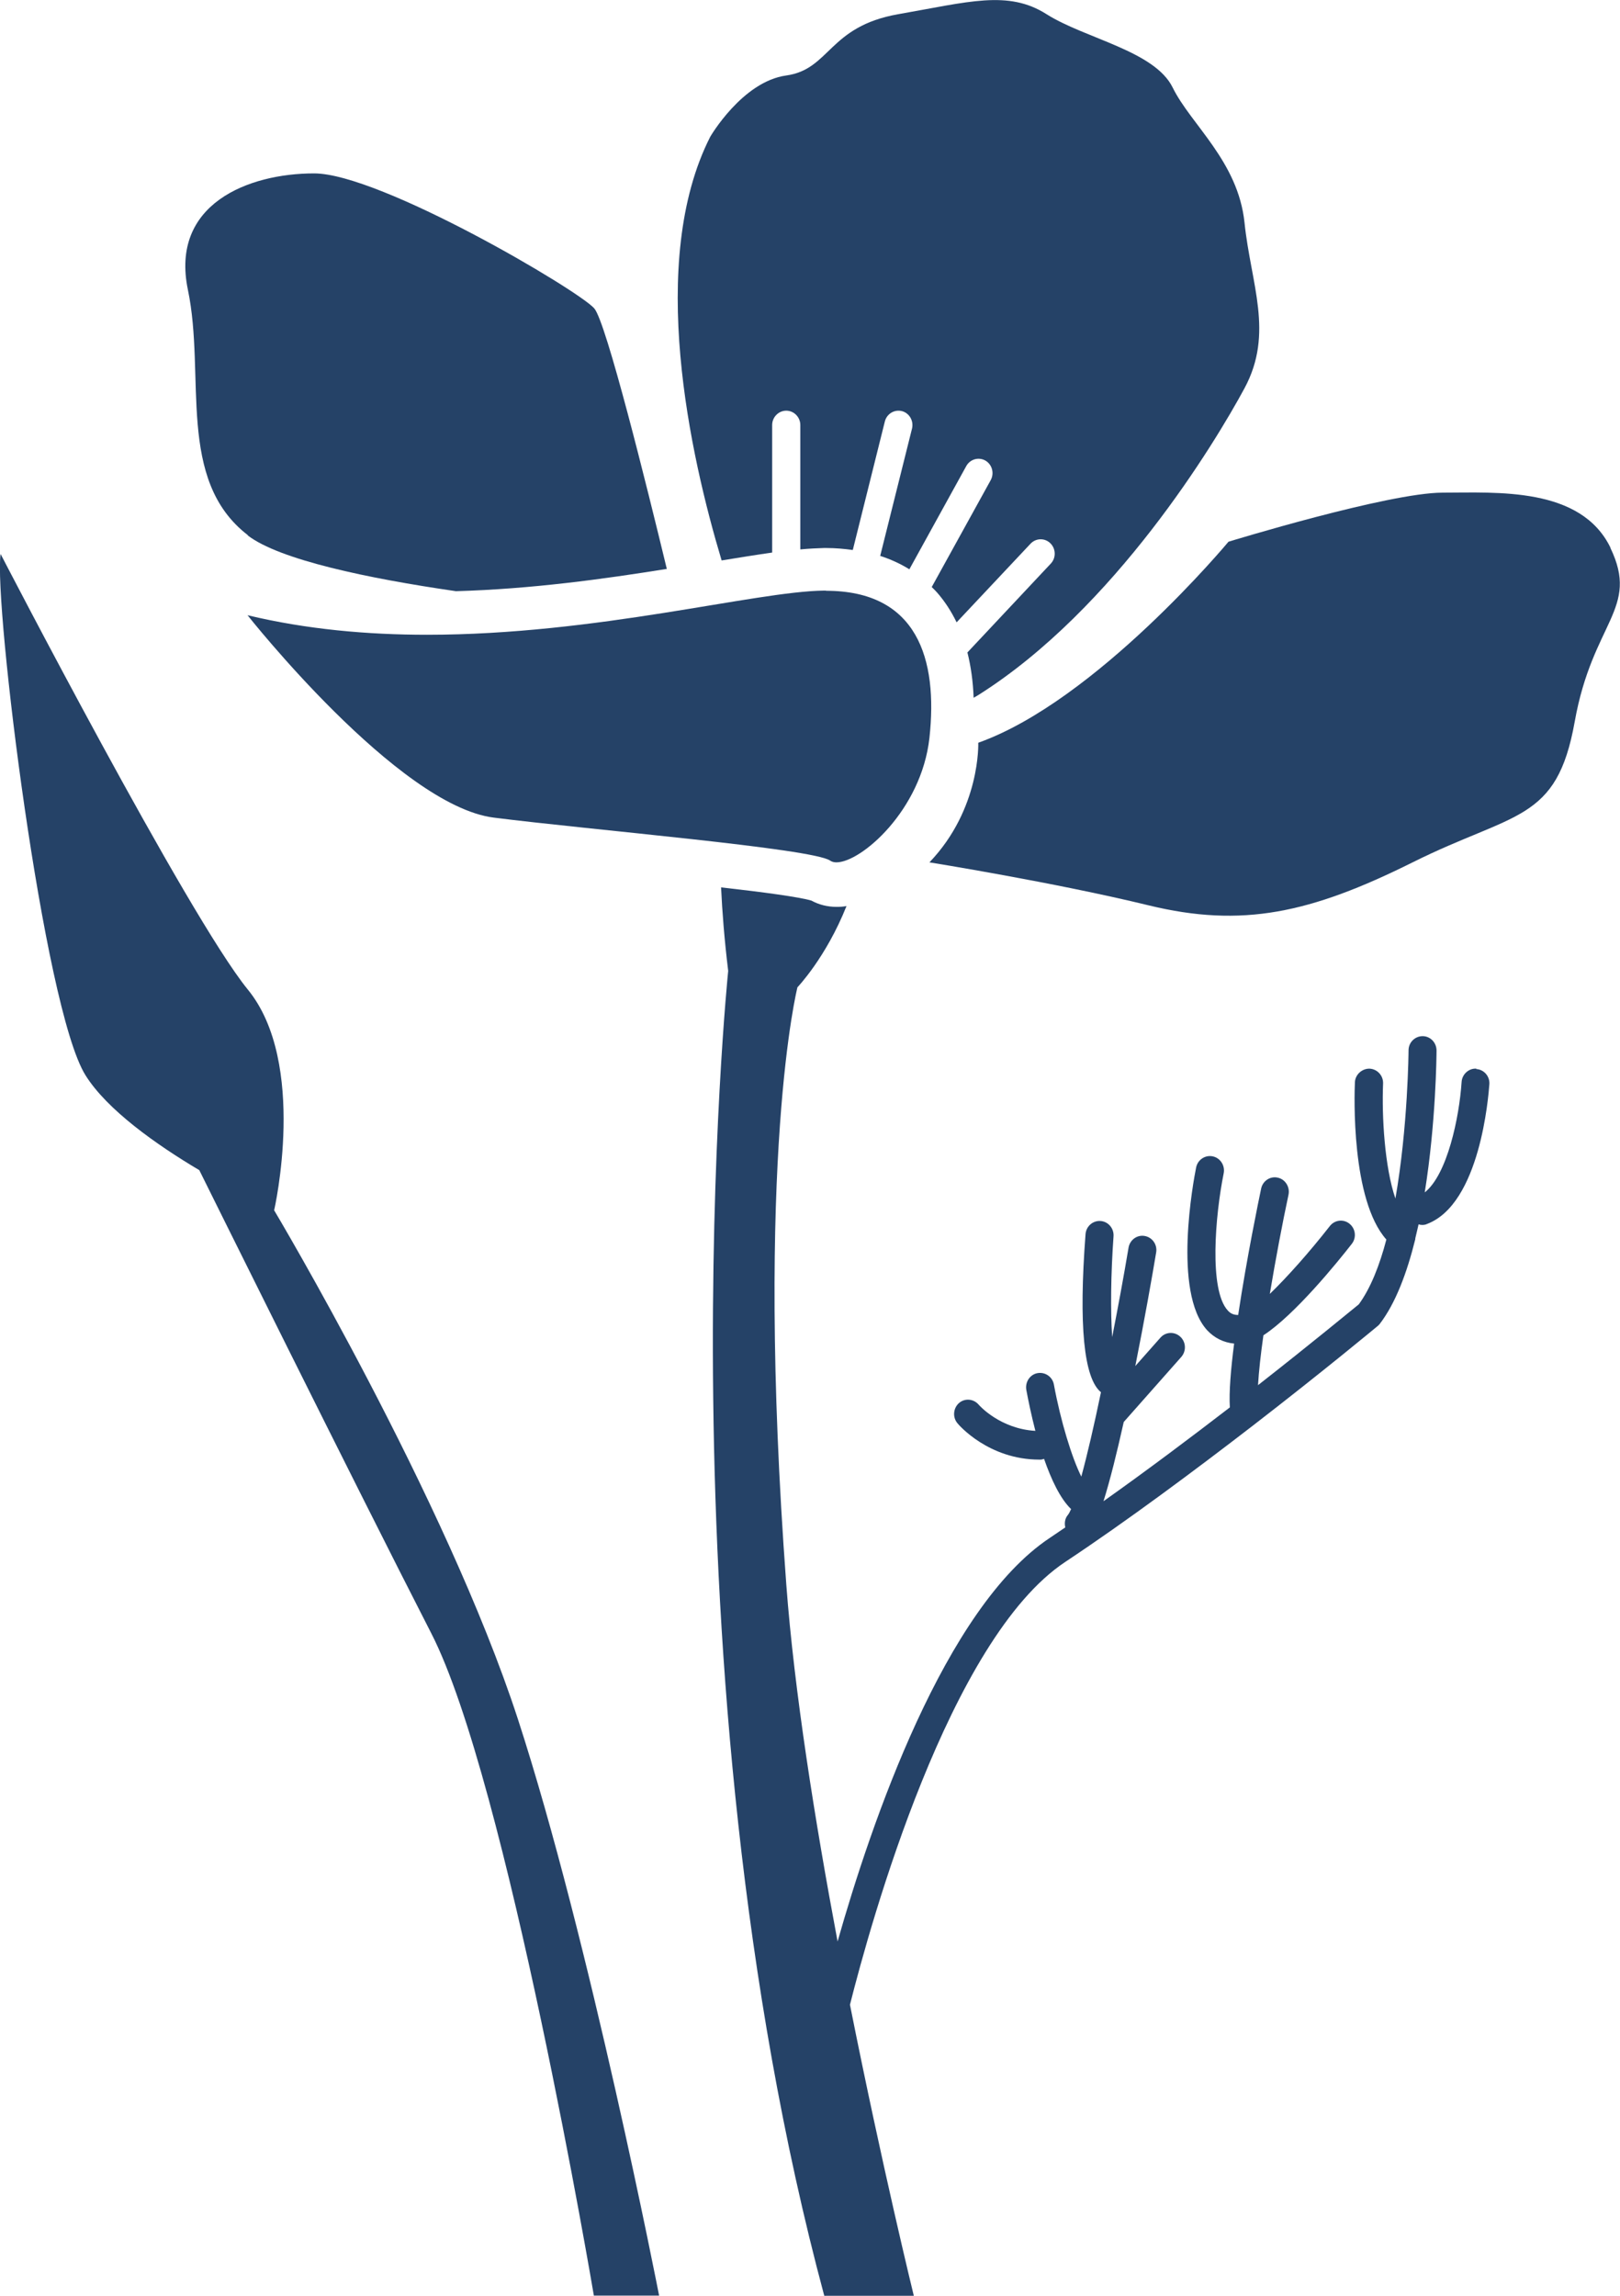<svg width="36" height="51" viewBox="0 0 36 51" fill="none" xmlns="http://www.w3.org/2000/svg">
<g clip-path="url(#clip0_226_96)">
<path d="M18.356 13.12C18.356 13.12 18.33 13.12 18.313 13.12C16.782 13.137 13.27 14.101 9.489 14.101C8.168 14.101 6.813 13.982 5.501 13.667C5.501 13.667 8.837 17.892 10.972 18.163C13.107 18.434 18.047 18.846 18.446 19.117C18.484 19.144 18.532 19.157 18.587 19.157C19.136 19.157 20.474 18.001 20.654 16.394C20.847 14.635 20.384 13.124 18.356 13.124V13.12Z" fill="#254267"/>
<path d="M35.79 12.17C35.13 10.809 33.265 10.944 32.06 10.944C30.855 10.944 27.3 12.034 27.3 12.034C27.3 12.034 24.363 15.567 21.739 16.5C21.739 16.5 21.795 17.966 20.654 19.157C20.654 19.157 23.437 19.603 25.521 20.111C27.605 20.619 29.123 20.286 31.391 19.157C33.659 18.027 34.594 18.268 34.993 16.035C35.391 13.803 36.442 13.531 35.786 12.17H35.79Z" fill="#254267"/>
<path d="M6.093 26.883C6.093 26.883 6.843 23.613 5.505 21.98C4.172 20.343 0.013 12.306 0.013 12.306C-0.142 13.396 0.964 22.387 1.899 23.885C2.379 24.655 3.477 25.43 4.429 25.995C4.429 25.995 7.906 33.012 9.583 36.282C11.264 39.552 13.197 50.996 13.197 50.996H14.647C14.647 50.996 13.107 43.094 11.508 38.187C9.909 33.283 6.088 26.879 6.088 26.879L6.093 26.883Z" fill="#254267"/>
<path d="M32.81 23.74C32.643 23.727 32.489 23.863 32.48 24.038C32.428 24.821 32.163 26.091 31.661 26.489C31.91 24.94 31.923 23.442 31.923 23.337C31.923 23.162 31.785 23.018 31.614 23.018C31.442 23.018 31.301 23.158 31.301 23.333C31.301 23.359 31.288 25.032 31.009 26.625C30.769 25.925 30.705 24.799 30.735 24.073C30.743 23.898 30.61 23.749 30.435 23.74C30.272 23.736 30.117 23.867 30.109 24.042C30.096 24.322 30.023 26.656 30.808 27.536C30.658 28.109 30.456 28.621 30.195 28.976C30.027 29.111 29.148 29.838 27.956 30.771C27.974 30.464 28.016 30.083 28.076 29.663C28.771 29.212 29.723 28.039 30.04 27.632C30.147 27.496 30.126 27.295 29.989 27.185C29.856 27.076 29.659 27.098 29.551 27.238C29.088 27.829 28.599 28.376 28.218 28.744C28.347 27.973 28.497 27.177 28.634 26.538C28.668 26.367 28.561 26.196 28.394 26.161C28.227 26.122 28.059 26.235 28.025 26.406C27.974 26.647 27.703 27.956 27.515 29.212C27.395 29.212 27.33 29.164 27.283 29.111C26.863 28.652 27.005 26.997 27.193 26.065C27.227 25.894 27.12 25.723 26.949 25.688C26.782 25.653 26.614 25.763 26.58 25.938C26.524 26.218 26.053 28.7 26.824 29.549C26.987 29.724 27.193 29.825 27.425 29.847C27.352 30.412 27.309 30.924 27.33 31.265C26.464 31.931 25.487 32.666 24.522 33.349C24.668 32.885 24.822 32.264 24.972 31.589L26.25 30.145C26.366 30.013 26.357 29.812 26.228 29.694C26.1 29.576 25.902 29.584 25.787 29.716L25.229 30.346C25.435 29.313 25.607 28.337 25.692 27.825C25.723 27.649 25.607 27.487 25.439 27.457C25.268 27.426 25.109 27.544 25.079 27.715C24.968 28.376 24.843 29.05 24.715 29.703C24.676 29.129 24.685 28.306 24.745 27.465C24.758 27.29 24.629 27.137 24.458 27.124C24.286 27.111 24.136 27.242 24.123 27.417C23.969 29.44 24.084 30.617 24.466 30.928C24.312 31.668 24.162 32.316 24.029 32.802C23.819 32.382 23.57 31.572 23.42 30.758C23.39 30.587 23.227 30.473 23.055 30.504C22.888 30.534 22.777 30.701 22.807 30.876C22.85 31.108 22.918 31.436 23.008 31.786C22.232 31.742 21.769 31.23 21.748 31.204C21.636 31.073 21.439 31.055 21.31 31.169C21.182 31.283 21.165 31.484 21.276 31.616C21.302 31.651 21.966 32.425 23.098 32.425H23.12C23.15 32.425 23.175 32.417 23.201 32.408C23.36 32.863 23.557 33.288 23.802 33.524C23.776 33.581 23.754 33.625 23.733 33.651C23.664 33.73 23.651 33.835 23.673 33.931C23.557 34.01 23.441 34.089 23.33 34.163C20.989 35.718 19.359 40.502 18.613 43.129C18.112 40.463 17.649 37.56 17.473 35.197C16.765 25.688 17.721 21.932 17.721 21.932C17.721 21.932 18.356 21.271 18.811 20.128C18.738 20.142 18.665 20.146 18.592 20.146C18.39 20.146 18.197 20.098 18.03 20.006C17.764 19.927 16.958 19.818 16.024 19.713C16.049 20.247 16.096 20.86 16.182 21.569C16.182 21.569 14.583 37.101 18.317 51H20.307C20.307 51 19.604 48.133 18.888 44.534C19.347 42.717 21.092 36.409 23.673 34.697C25.058 33.778 26.571 32.649 27.832 31.677C29.414 30.456 30.593 29.475 30.615 29.457C30.632 29.444 30.649 29.427 30.662 29.409C31.014 28.95 31.267 28.271 31.451 27.527C31.451 27.522 31.451 27.518 31.451 27.509C31.477 27.409 31.498 27.303 31.524 27.198C31.549 27.207 31.575 27.212 31.605 27.212C31.64 27.212 31.678 27.207 31.712 27.19C32.892 26.743 33.076 24.357 33.097 24.086C33.11 23.911 32.977 23.758 32.806 23.749L32.81 23.74Z" fill="#254267"/>
<path d="M17.159 12.279V9.443C17.159 9.267 17.301 9.123 17.472 9.123C17.644 9.123 17.785 9.267 17.785 9.443V12.205C17.974 12.187 18.15 12.179 18.308 12.174H18.36C18.566 12.174 18.763 12.192 18.951 12.218L19.663 9.364C19.706 9.193 19.873 9.092 20.041 9.132C20.208 9.176 20.306 9.346 20.268 9.517L19.56 12.349C19.792 12.424 20.011 12.524 20.208 12.647L21.473 10.353C21.558 10.2 21.747 10.147 21.897 10.231C22.047 10.318 22.099 10.511 22.017 10.664L20.705 13.041C20.744 13.08 20.787 13.12 20.825 13.164C20.997 13.361 21.138 13.579 21.258 13.825L22.901 12.078C23.021 11.951 23.218 11.947 23.342 12.069C23.466 12.192 23.471 12.393 23.351 12.52L21.498 14.494C21.576 14.805 21.623 15.138 21.636 15.501C21.674 15.479 21.713 15.457 21.747 15.436C24.77 13.527 26.995 9.85 27.656 8.624C28.316 7.398 27.797 6.308 27.656 4.947C27.514 3.585 26.464 2.767 26.061 1.948C25.662 1.129 24.114 0.858 23.256 0.315C22.403 -0.228 21.52 0.044 19.963 0.315C18.407 0.587 18.45 1.541 17.472 1.677C16.495 1.812 15.783 3.038 15.783 3.038C14.376 5.809 15.337 10.121 16.036 12.45C16.443 12.384 16.82 12.323 17.159 12.275V12.279Z" fill="#254267"/>
<path d="M5.505 11.894C6.213 12.437 8.172 12.849 10.132 13.133C11.817 13.085 13.421 12.862 14.818 12.638C14.377 10.813 13.472 7.158 13.206 6.851C12.85 6.444 8.447 3.852 6.98 3.852C5.514 3.852 3.777 4.535 4.176 6.44C4.575 8.348 3.91 10.664 5.51 11.89L5.505 11.894Z" fill="#254267"/>
</g>
<defs>
<clipPath id="clip0_226_96">
<rect width="36" height="51" fill="white"/>
</clipPath>
</defs>
</svg>
